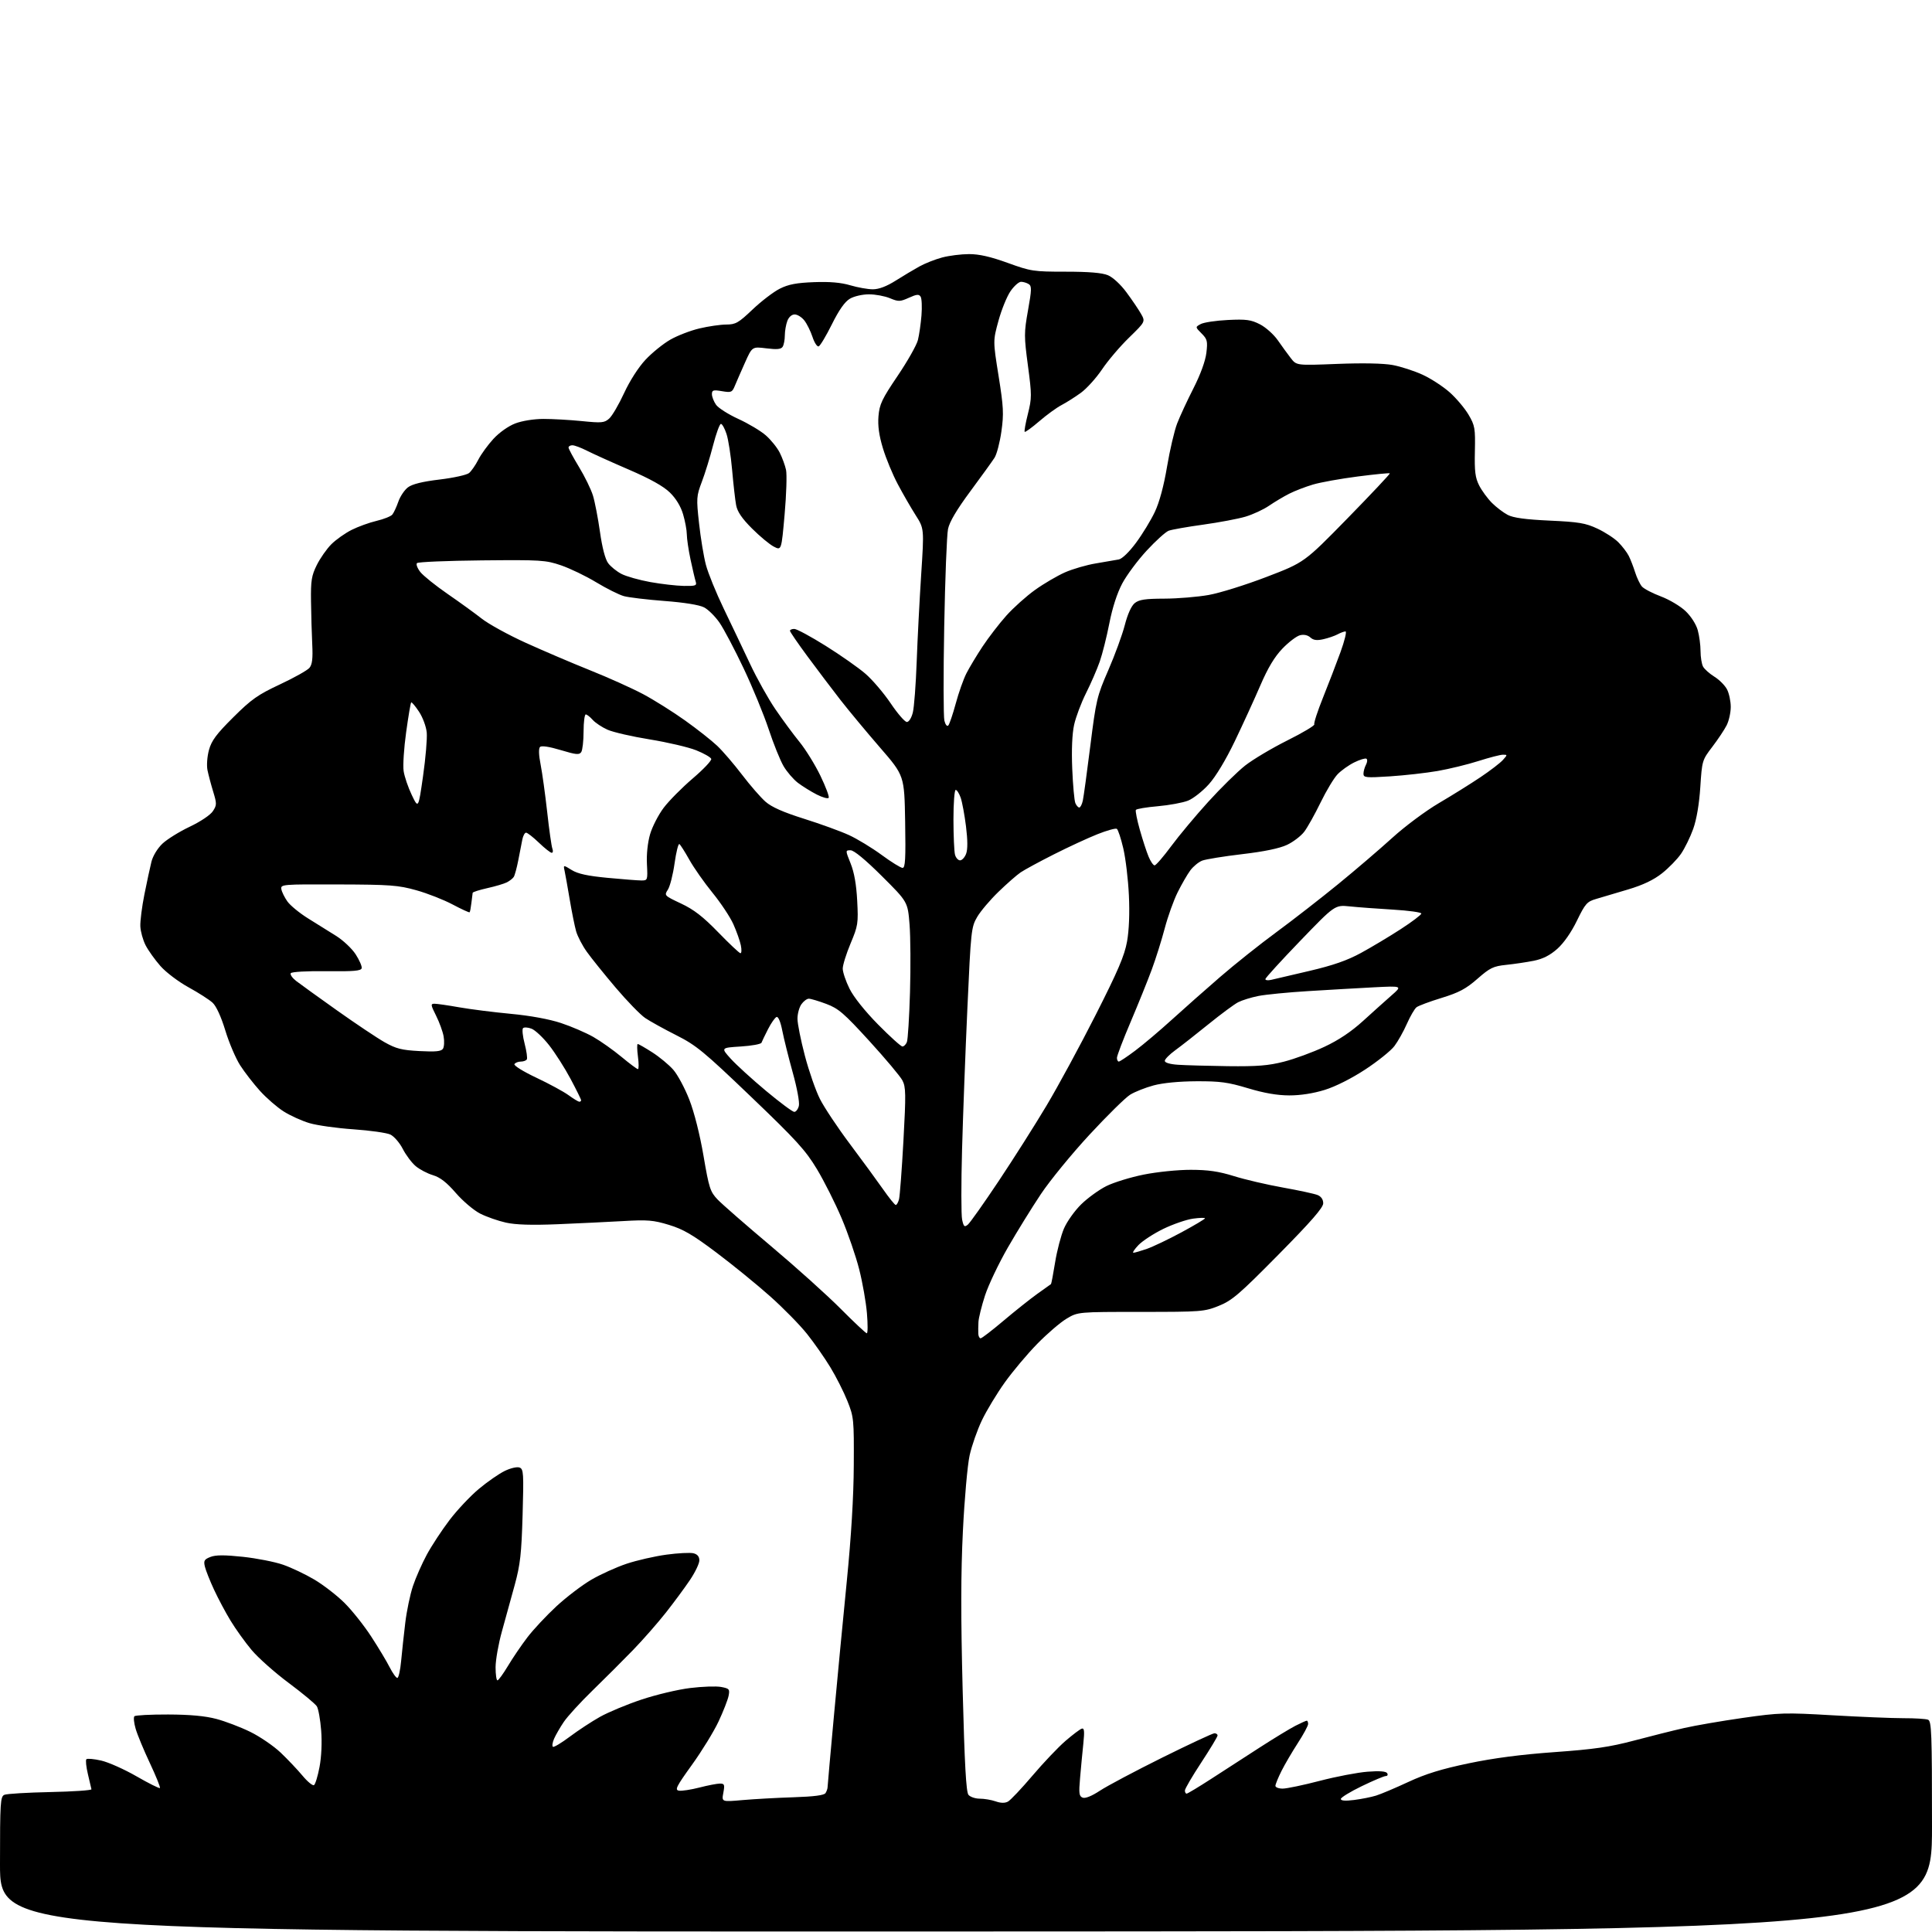 <?xml version="1.0" encoding="UTF-8" standalone="no"?>
<svg 
  version="1.1" 
  xmlns="http://www.w3.org/2000/svg" 
  xmlns:xlink="http://www.w3.org/1999/xlink" 
  xmlns:svg="http://www.w3.org/2000/svg"
  xmlns:rdf="http://www.w3.org/1999/02/22-rdf-syntax-ns#"
  xmlns:cc="http://creativecommons.org/ns#"
  xmlns:dc="http://purl.org/dc/elements/1.1/"
  viewBox="0 0 768 768"
  width="768"
  height="768"
>
<style>svg {background-color: white; }</style>"
<path stroke="none" fill="black" fill-rule="evenodd" d="M384.00,767.79C0.00,767.90 0.00,767.90 0.00,741.06C0.00,716.44 0.15,714.15 1.75,713.46C2.71,713.05 10.93,712.56 20.00,712.37C29.07,712.18 36.43,711.68 36.35,711.26C36.27,710.84 35.63,708.13 34.94,705.24C34.25,702.35 33.98,699.69 34.34,699.32C34.71,698.96 37.37,699.20 40.25,699.86C43.14,700.52 49.47,703.35 54.31,706.14C59.16,708.93 63.32,711.01 63.57,710.76C63.82,710.51 62.03,706.08 59.60,700.91C57.16,695.73 54.61,689.58 53.93,687.24C53.24,684.90 53.02,682.65 53.43,682.24C53.84,681.83 59.87,681.52 66.84,681.54C75.52,681.57 81.54,682.12 86.00,683.30C89.58,684.25 95.65,686.56 99.50,688.45C103.35,690.34 108.78,694.05 111.56,696.69C114.34,699.34 118.25,703.46 120.24,705.85C122.23,708.24 124.29,709.94 124.82,709.61C125.34,709.29 126.33,706.04 127.02,702.38C127.78,698.37 128.04,692.64 127.67,687.91C127.34,683.61 126.56,679.28 125.95,678.29C125.33,677.31 120.30,673.12 114.77,669.00C109.23,664.88 102.59,658.97 100.00,655.88C97.42,652.79 93.67,647.57 91.67,644.27C89.66,640.98 86.70,635.41 85.07,631.89C83.44,628.38 81.81,624.27 81.45,622.77C80.88,620.41 81.19,619.87 83.65,618.91C85.73,618.09 89.20,618.08 96.50,618.85C102.00,619.44 109.20,620.85 112.49,621.99C115.79,623.13 121.41,625.80 125.00,627.93C128.58,630.06 133.94,634.21 136.91,637.15C139.88,640.09 144.66,646.10 147.53,650.50C150.40,654.90 153.71,660.41 154.89,662.75C156.08,665.09 157.45,667.00 157.94,667.00C158.44,667.00 159.12,663.96 159.46,660.25C159.80,656.54 160.55,649.68 161.11,645.02C161.67,640.35 163.04,633.82 164.14,630.52C165.24,627.21 167.73,621.58 169.66,618.00C171.60,614.42 175.66,608.24 178.70,604.24C181.74,600.25 186.98,594.68 190.36,591.86C193.73,589.04 198.36,585.83 200.64,584.72C202.98,583.58 205.55,583.00 206.53,583.37C208.12,583.98 208.22,585.59 207.74,602.27C207.29,617.69 206.81,621.96 204.62,630.00C203.20,635.23 200.90,643.55 199.52,648.50C198.14,653.45 197.01,659.86 197.00,662.75C197.00,665.64 197.34,667.99 197.75,667.97C198.16,667.96 200.04,665.37 201.93,662.22C203.81,659.07 207.28,653.97 209.63,650.89C211.98,647.80 217.17,642.26 221.15,638.56C225.14,634.87 231.39,630.11 235.05,627.97C238.71,625.83 245.03,622.97 249.10,621.61C253.17,620.25 260.28,618.63 264.91,618.00C269.53,617.37 274.37,617.13 275.66,617.45C277.24,617.85 278.00,618.76 278.00,620.28C278.00,621.52 276.34,625.00 274.31,628.01C272.29,631.03 267.97,636.88 264.73,641.00C261.48,645.12 255.56,651.88 251.56,656.00C247.55,660.12 240.35,667.33 235.54,672.00C230.73,676.67 225.59,682.30 224.11,684.50C222.62,686.70 220.89,689.72 220.24,691.21C219.60,692.71 219.40,694.13 219.81,694.38C220.21,694.63 223.23,692.81 226.52,690.34C229.81,687.87 235.20,684.33 238.50,682.48C241.80,680.63 249.22,677.53 255.00,675.61C260.77,673.68 269.46,671.61 274.31,671.02C279.15,670.42 284.70,670.23 286.65,670.59C289.93,671.21 290.15,671.48 289.62,674.15C289.30,675.74 287.52,680.29 285.66,684.27C283.80,688.25 279.05,696.00 275.09,701.50C268.80,710.24 268.15,711.54 269.92,711.82C271.03,711.99 274.69,711.43 278.05,710.57C281.41,709.70 285.08,709.00 286.19,709.00C287.99,709.00 288.14,709.42 287.54,712.65C286.85,716.30 286.85,716.30 295.18,715.56C299.75,715.16 308.87,714.65 315.43,714.44C323.64,714.17 327.60,713.65 328.16,712.78C328.61,712.07 328.98,711.00 328.98,710.39C328.99,709.78 330.11,697.18 331.47,682.39C332.83,667.60 335.14,643.35 336.62,628.50C338.38,610.70 339.33,595.02 339.39,582.50C339.49,564.17 339.40,563.27 336.85,556.90C335.39,553.26 332.35,547.24 330.08,543.52C327.82,539.79 323.65,533.83 320.81,530.26C317.97,526.69 311.36,519.95 306.12,515.29C300.89,510.63 291.30,502.82 284.81,497.94C275.35,490.82 271.62,488.64 265.92,486.91C259.72,485.02 257.40,484.83 247.66,485.40C241.52,485.75 229.80,486.31 221.61,486.65C211.30,487.07 204.99,486.87 201.11,486.01C198.02,485.32 193.43,483.72 190.90,482.44C188.37,481.16 184.01,477.47 181.20,474.23C177.56,470.02 174.96,468.01 172.10,467.15C169.89,466.49 166.81,464.87 165.24,463.55C163.67,462.23 161.36,459.15 160.10,456.69C158.84,454.24 156.61,451.67 155.15,450.99C153.69,450.31 147.10,449.38 140.50,448.92C133.90,448.47 126.03,447.36 123.00,446.46C119.97,445.56 115.36,443.47 112.75,441.81C110.13,440.15 105.90,436.47 103.34,433.64C100.79,430.81 97.25,426.25 95.48,423.50C93.71,420.75 91.05,414.51 89.57,409.64C87.91,404.19 85.97,399.95 84.52,398.61C83.23,397.41 78.93,394.65 74.97,392.48C70.97,390.29 65.98,386.52 63.77,384.01C61.59,381.53 58.93,377.81 57.87,375.74C56.82,373.68 55.88,370.30 55.79,368.24C55.69,366.18 56.42,360.45 57.41,355.50C58.40,350.55 59.66,344.71 60.21,342.51C60.80,340.20 62.64,337.19 64.59,335.35C66.44,333.61 71.32,330.58 75.43,328.63C79.71,326.60 83.63,323.97 84.61,322.47C86.20,320.05 86.21,319.48 84.74,314.68C83.87,311.83 82.86,307.99 82.48,306.15C82.10,304.26 82.35,300.76 83.06,298.15C84.08,294.42 85.98,291.85 92.71,285.16C99.95,277.96 102.47,276.18 111.32,272.04C116.94,269.41 122.21,266.45 123.02,265.47C124.12,264.13 124.40,261.75 124.12,256.09C123.92,251.92 123.69,244.22 123.63,239.00C123.52,230.81 123.84,228.83 125.93,224.61C127.27,221.91 129.87,218.20 131.71,216.35C133.56,214.51 137.19,211.94 139.78,210.64C142.38,209.34 146.84,207.72 149.70,207.05C152.56,206.38 155.37,205.25 155.95,204.56C156.53,203.86 157.60,201.56 158.34,199.44C159.07,197.32 160.81,194.74 162.19,193.71C163.90,192.43 167.96,191.43 174.75,190.62C180.27,189.96 185.54,188.80 186.47,188.03C187.39,187.26 189.05,184.87 190.14,182.72C191.24,180.56 193.95,176.84 196.15,174.45C198.48,171.92 202.11,169.36 204.81,168.33C207.52,167.29 212.20,166.54 215.98,166.53C219.57,166.52 226.45,166.91 231.27,167.39C239.19,168.19 240.24,168.10 242.16,166.39C243.33,165.35 246.00,160.79 248.09,156.26C250.34,151.38 253.81,145.98 256.60,143.00C259.18,140.24 263.62,136.65 266.46,135.02C269.31,133.39 274.53,131.38 278.07,130.55C281.61,129.71 286.39,129.02 288.69,129.01C292.44,129.00 293.55,128.36 299.19,123.00C302.66,119.70 307.52,115.99 310.00,114.75C313.43,113.03 316.65,112.42 323.58,112.16C329.84,111.92 334.31,112.31 338.01,113.41C340.95,114.28 344.99,115.00 346.98,115.00C349.37,115.00 352.43,113.84 356.04,111.56C359.04,109.67 363.30,107.12 365.50,105.91C367.70,104.69 371.75,103.09 374.50,102.36C377.25,101.62 382.07,101.02 385.20,101.01C389.23,101.00 393.74,102.03 400.57,104.50C409.81,107.85 410.83,108.00 423.65,108.00C432.91,108.00 438.11,108.44 440.43,109.41C442.37,110.22 445.47,113.07 447.75,116.16C449.93,119.10 452.53,122.93 453.53,124.68C455.34,127.85 455.34,127.85 448.85,134.18C445.27,137.65 440.44,143.33 438.11,146.79C435.78,150.25 431.99,154.45 429.69,156.13C427.38,157.81 423.93,160.00 422.00,161.01C420.07,162.01 416.08,164.91 413.12,167.46C410.16,170.00 407.56,171.89 407.33,171.66C407.10,171.44 407.67,168.23 408.60,164.55C410.17,158.28 410.18,157.04 408.62,145.36C407.06,133.66 407.06,132.28 408.65,123.36C410.12,115.15 410.16,113.71 408.93,112.93C408.14,112.44 406.77,112.02 405.89,112.02C405.00,112.01 403.11,113.69 401.69,115.75C400.27,117.81 398.12,123.10 396.91,127.50C394.72,135.50 394.72,135.50 396.96,149.50C398.92,161.74 399.06,164.50 398.08,171.45C397.47,175.83 396.24,180.55 395.35,181.95C394.45,183.35 390.12,189.36 385.72,195.30C380.30,202.62 377.43,207.46 376.85,210.30C376.37,212.61 375.69,230.07 375.34,249.09C374.99,268.11 375.02,284.94 375.41,286.48C375.80,288.07 376.48,288.90 376.95,288.39C377.42,287.90 378.75,283.98 379.92,279.68C381.08,275.37 382.99,269.97 384.16,267.68C385.33,265.38 388.22,260.57 390.58,257.00C392.95,253.43 397.20,247.90 400.03,244.73C402.87,241.56 408.02,236.95 411.48,234.48C414.93,232.01 420.27,228.89 423.33,227.53C426.40,226.18 431.96,224.56 435.70,223.95C439.44,223.33 443.51,222.63 444.75,222.39C446.07,222.14 448.92,219.38 451.61,215.73C454.15,212.30 457.50,206.80 459.06,203.50C460.88,199.66 462.63,193.18 463.92,185.50C465.03,178.90 466.84,171.18 467.93,168.35C469.02,165.52 471.94,159.22 474.42,154.35C477.21,148.86 479.16,143.52 479.55,140.29C480.11,135.62 479.92,134.83 477.64,132.55C475.11,130.01 475.11,130.01 477.30,128.82C478.51,128.16 483.36,127.43 488.07,127.20C495.38,126.84 497.25,127.09 500.83,128.91C503.14,130.09 506.34,132.95 507.96,135.28C509.57,137.60 511.90,140.80 513.14,142.40C515.40,145.30 515.40,145.30 531.58,144.66C541.73,144.26 549.93,144.43 553.60,145.10C556.82,145.70 562.16,147.43 565.48,148.95C568.79,150.47 573.64,153.62 576.27,155.96C578.89,158.29 582.26,162.29 583.77,164.85C586.30,169.16 586.48,170.22 586.29,179.36C586.11,187.41 586.43,189.92 588.00,193.00C589.06,195.07 591.34,198.18 593.07,199.91C594.80,201.64 597.63,203.79 599.36,204.69C601.58,205.85 606.45,206.51 616.00,206.95C627.61,207.48 630.27,207.93 635.00,210.14C638.02,211.55 641.78,214.00 643.34,215.58C644.91,217.16 646.76,219.59 647.46,220.98C648.16,222.37 649.30,225.30 649.99,227.50C650.69,229.70 651.90,232.24 652.69,233.15C653.49,234.06 656.87,235.83 660.21,237.08C663.55,238.33 667.97,240.96 670.03,242.92C672.22,245.01 674.24,248.17 674.88,250.50C675.49,252.70 675.99,256.44 675.99,258.82C676.00,261.19 676.44,263.96 676.99,264.98C677.53,265.99 679.57,267.80 681.51,269.01C683.46,270.21 685.71,272.48 686.52,274.05C687.34,275.62 688.00,278.75 688.00,281.00C688.00,283.25 687.27,286.54 686.38,288.30C685.49,290.06 682.93,293.91 680.68,296.86C676.65,302.13 676.58,302.37 675.90,312.86C675.46,319.60 674.43,325.69 673.08,329.49C671.90,332.78 669.72,337.24 668.22,339.41C666.73,341.57 663.33,345.06 660.67,347.16C657.34,349.79 653.14,351.80 647.17,353.58C642.40,355.01 636.70,356.70 634.50,357.34C630.86,358.40 630.18,359.17 626.85,365.99C624.60,370.64 621.62,374.89 619.04,377.19C616.11,379.78 613.33,381.19 609.69,381.92C606.83,382.49 601.90,383.22 598.72,383.55C593.61,384.08 592.29,384.72 587.29,389.10C582.73,393.09 579.97,394.56 573.07,396.68C568.35,398.12 563.86,399.80 563.09,400.40C562.31,401.01 560.59,403.98 559.25,407.00C557.92,410.02 555.68,414.01 554.28,415.85C552.88,417.70 547.69,421.86 542.75,425.11C537.33,428.67 530.93,431.90 526.63,433.24C522.09,434.65 516.95,435.45 512.50,435.44C507.72,435.43 502.52,434.53 496.11,432.60C488.15,430.20 485.02,429.78 475.61,429.82C468.71,429.85 462.25,430.48 458.56,431.47C455.29,432.35 451.10,434.01 449.25,435.16C447.40,436.30 440.13,443.45 433.11,451.04C426.08,458.63 417.38,469.26 413.77,474.67C410.16,480.08 404.24,489.65 400.62,495.94C397.00,502.24 392.93,510.79 391.57,514.94C390.22,519.10 389.04,523.85 388.95,525.50C388.86,527.15 388.84,529.29 388.89,530.25C388.95,531.21 389.37,532.00 389.82,532.00C390.27,532.00 394.35,528.87 398.88,525.04C403.41,521.21 409.45,516.41 412.31,514.35C415.16,512.30 417.62,510.55 417.78,510.45C417.93,510.36 418.67,506.47 419.42,501.82C420.17,497.17 421.76,491.10 422.95,488.34C424.14,485.58 427.22,481.25 429.81,478.72C432.39,476.20 436.89,472.94 439.81,471.48C442.72,470.03 449.41,467.97 454.65,466.92C459.98,465.85 468.24,465.01 473.35,465.02C480.27,465.03 484.45,465.64 490.50,467.52C494.90,468.90 503.68,470.94 510.00,472.07C516.33,473.20 522.51,474.54 523.75,475.04C525.19,475.63 526.00,476.81 526.00,478.33C526.00,480.06 521.21,485.56 508.25,498.69C492.61,514.53 489.79,516.96 484.50,519.09C478.72,521.41 477.60,521.50 453.50,521.50C428.50,521.50 428.50,521.50 424.00,524.18C421.52,525.65 416.28,530.15 412.34,534.18C408.40,538.20 402.60,545.10 399.45,549.50C396.30,553.90 392.21,560.66 390.35,564.53C388.50,568.39 386.29,574.69 385.44,578.53C384.59,582.36 383.39,595.88 382.77,608.56C381.94,625.31 381.92,642.61 382.67,671.79C383.44,701.41 384.05,712.35 384.98,713.48C385.68,714.31 387.70,715.00 389.47,715.00C391.25,715.00 394.09,715.48 395.78,716.07C397.83,716.79 399.47,716.82 400.68,716.16C401.68,715.62 406.07,710.97 410.43,705.84C414.79,700.70 420.69,694.50 423.53,692.05C426.37,689.60 429.29,687.40 430.00,687.17C431.02,686.83 431.16,688.10 430.64,693.12C430.27,696.63 429.69,702.75 429.35,706.73C428.80,712.93 428.95,714.04 430.39,714.60C431.44,715.00 434.02,713.95 437.28,711.80C440.15,709.91 451.28,704.01 462.01,698.68C472.74,693.36 482.08,689.00 482.76,689.00C483.44,689.00 484.00,689.40 484.00,689.88C484.00,690.37 481.08,695.20 477.52,700.63C473.95,706.06 471.02,711.06 471.02,711.75C471.01,712.44 471.32,713.00 471.70,713.00C472.09,713.00 476.47,710.36 481.45,707.14C486.43,703.91 495.12,698.29 500.77,694.65C506.41,691.01 512.81,687.12 514.98,686.01C517.15,684.91 519.16,684.00 519.46,684.00C519.76,684.00 520.00,684.59 520.00,685.30C520.00,686.02 518.16,689.43 515.91,692.89C513.67,696.35 510.74,701.34 509.41,703.99C508.09,706.63 507.00,709.29 507.00,709.90C507.00,710.50 508.30,711.00 509.89,711.00C511.48,711.00 518.12,709.61 524.64,707.91C531.16,706.21 539.70,704.58 543.61,704.28C548.37,703.91 550.95,704.11 551.42,704.87C551.80,705.49 551.56,706.00 550.88,706.00C550.20,706.00 545.90,707.81 541.32,710.03C536.75,712.24 533.00,714.54 533.00,715.12C533.00,715.83 534.79,715.96 538.25,715.52C541.14,715.16 545.08,714.38 547.00,713.78C548.92,713.19 554.69,710.75 559.82,708.36C566.69,705.16 573.00,703.21 583.82,700.95C593.81,698.86 604.73,697.44 618.00,696.49C633.67,695.37 639.86,694.47 649.50,691.92C656.10,690.17 665.10,687.91 669.50,686.91C673.90,685.91 684.44,684.09 692.92,682.88C707.44,680.81 709.51,680.75 728.42,681.85C739.46,682.49 752.18,683.01 756.67,683.01C761.16,683.00 765.55,683.27 766.42,683.61C767.83,684.15 768.00,688.81 768.00,725.95C768.00,767.68 768.00,767.68 384.00,767.79zM344.57,530.00C344.97,530.00 344.99,526.42 344.62,522.05C344.26,517.68 342.88,509.83 341.55,504.60C340.23,499.38 337.09,490.24 334.57,484.30C332.06,478.36 327.64,469.57 324.75,464.76C320.22,457.24 316.57,453.23 298.57,436.00C279.71,417.94 276.78,415.53 268.82,411.51C263.96,409.06 258.40,405.98 256.46,404.67C254.53,403.35 249.25,397.92 244.72,392.58C240.20,387.25 235.05,380.86 233.28,378.37C231.50,375.89 229.58,372.20 229.01,370.18C228.44,368.15 227.29,362.45 226.46,357.50C225.63,352.55 224.71,347.44 224.43,346.14C223.91,343.78 223.91,343.78 227.26,345.85C229.70,347.36 233.58,348.20 241.56,348.96C247.57,349.53 253.62,350.00 255.00,350.00C257.44,350.00 257.49,349.86 257.17,343.54C256.96,339.64 257.46,334.94 258.41,331.65C259.28,328.65 261.71,323.93 263.80,321.14C265.90,318.35 271.10,313.10 275.36,309.46C279.63,305.82 282.94,302.32 282.73,301.67C282.52,301.03 279.84,299.49 276.77,298.26C273.70,297.03 265.41,295.09 258.35,293.94C251.28,292.80 243.70,291.06 241.50,290.07C239.30,289.09 236.64,287.33 235.60,286.15C234.55,284.97 233.31,284.00 232.85,284.00C232.38,284.00 231.99,287.04 231.98,290.75C231.98,294.46 231.56,298.14 231.07,298.93C230.29,300.15 229.08,300.03 222.89,298.17C218.30,296.79 215.26,296.34 214.67,296.93C214.07,297.53 214.15,300.11 214.90,303.90C215.55,307.22 216.73,315.72 217.52,322.81C218.30,329.90 219.23,336.44 219.58,337.35C219.93,338.26 219.81,339.00 219.31,339.00C218.81,339.00 216.53,337.20 214.24,335.00C211.95,332.80 209.65,331.00 209.12,331.00C208.59,331.00 207.92,332.24 207.63,333.75C207.34,335.26 206.61,338.98 206.02,342.00C205.43,345.02 204.62,348.00 204.22,348.60C203.83,349.21 202.60,350.17 201.50,350.74C200.40,351.30 196.91,352.34 193.75,353.04C190.59,353.75 187.95,354.58 187.89,354.91C187.83,355.23 187.60,357.04 187.39,358.92C187.17,360.80 186.86,362.48 186.68,362.65C186.51,362.82 183.47,361.43 179.93,359.55C176.39,357.67 169.90,355.12 165.50,353.89C158.32,351.88 155.14,351.64 134.50,351.58C112.10,351.50 111.51,351.55 111.85,353.48C112.04,354.57 113.12,356.76 114.25,358.35C115.38,359.94 119.05,362.95 122.40,365.04C125.76,367.13 130.79,370.27 133.59,372.02C136.39,373.77 139.89,377.06 141.37,379.34C142.84,381.62 143.93,384.10 143.78,384.85C143.56,385.94 140.69,386.19 129.84,386.06C121.96,385.97 115.92,386.31 115.58,386.87C115.25,387.40 116.23,388.79 117.74,389.96C119.26,391.14 126.58,396.41 134.00,401.68C141.43,406.95 149.94,412.64 152.91,414.32C157.46,416.88 159.69,417.45 166.77,417.82C173.24,418.16 175.42,417.94 176.09,416.88C176.57,416.12 176.69,413.93 176.35,412.00C176.01,410.07 174.66,406.36 173.35,403.75C171.19,399.44 171.13,399.00 172.73,399.00C173.70,399.00 178.15,399.64 182.60,400.43C187.06,401.21 196.29,402.38 203.10,403.02C210.79,403.74 218.35,405.13 223.00,406.67C227.12,408.03 232.91,410.53 235.87,412.21C238.82,413.90 243.86,417.47 247.07,420.14C250.28,422.81 253.22,425.00 253.59,425.00C253.95,425.00 253.96,422.75 253.59,420.00C253.23,417.25 253.19,415.00 253.51,415.00C253.83,415.00 256.44,416.50 259.30,418.33C262.16,420.16 265.91,423.27 267.64,425.24C269.37,427.22 272.25,432.58 274.03,437.16C275.98,442.17 278.23,451.09 279.66,459.48C281.85,472.33 282.31,473.72 285.27,476.84C287.05,478.70 296.60,487.04 306.49,495.36C316.39,503.69 328.84,514.89 334.17,520.25C339.50,525.61 344.18,530.00 344.57,530.00zM450.56,497.99C451.08,497.98 453.48,497.28 455.90,496.44C458.33,495.59 464.51,492.64 469.65,489.87C474.79,487.09 479.00,484.59 479.00,484.30C479.00,484.01 476.86,484.07 474.25,484.43C471.64,484.79 466.35,486.61 462.50,488.47C458.65,490.34 454.18,493.25 452.56,494.93C450.95,496.62 450.05,497.99 450.56,497.99zM384.74,486.80C385.60,486.09 391.11,478.30 396.98,469.50C402.85,460.70 411.42,447.20 416.01,439.50C420.61,431.80 429.41,415.56 435.56,403.42C444.43,385.92 447.02,379.87 448.02,374.26C448.82,369.81 449.09,362.99 448.75,355.84C448.46,349.60 447.46,341.24 446.53,337.26C445.60,333.28 444.44,329.77 443.95,329.47C443.46,329.16 440.00,330.12 436.28,331.60C432.55,333.08 424.77,336.67 419.00,339.59C413.23,342.50 407.24,345.75 405.71,346.79C404.17,347.84 400.21,351.31 396.91,354.51C393.60,357.71 389.79,362.20 388.45,364.50C386.09,368.52 385.95,369.84 384.56,400.58C383.76,418.14 382.80,443.54 382.43,457.04C382.06,470.54 382.07,483.05 382.46,484.84C383.08,487.65 383.39,487.92 384.74,486.80zM356.08,479.00C356.46,479.00 357.04,477.99 357.37,476.75C357.70,475.51 358.49,465.04 359.13,453.47C360.15,434.86 360.10,432.10 358.72,429.47C357.86,427.84 351.94,420.79 345.58,413.82C335.46,402.74 333.30,400.88 328.46,399.07C325.42,397.93 322.29,397.00 321.52,397.00C320.75,397.00 319.41,398.00 318.56,399.22C317.70,400.44 317.00,403.03 317.01,404.97C317.01,406.91 318.33,413.52 319.95,419.66C321.56,425.80 324.26,433.55 325.94,436.87C327.62,440.20 332.96,448.23 337.82,454.71C342.68,461.19 348.62,469.31 351.03,472.75C353.43,476.19 355.70,479.00 356.08,479.00zM315.73,441.99C316.41,442.00 317.23,440.93 317.56,439.62C317.90,438.26 316.86,432.57 315.13,426.37C313.47,420.39 311.60,412.89 310.97,409.69C310.30,406.24 309.38,404.04 308.71,404.26C308.09,404.47 306.57,406.63 305.32,409.07C304.08,411.51 302.90,413.95 302.70,414.50C302.50,415.05 298.78,415.73 294.44,416.00C286.54,416.50 286.54,416.50 290.50,420.88C292.69,423.29 298.98,429.03 304.48,433.62C309.99,438.22 315.05,441.99 315.73,441.99zM230.25,437.95C230.66,437.98 231.00,437.72 231.00,437.37C231.00,437.02 229.12,433.21 226.82,428.89C224.52,424.57 220.67,418.54 218.27,415.48C215.87,412.42 212.73,409.47 211.29,408.92C209.85,408.37 208.33,408.28 207.91,408.71C207.49,409.15 207.77,411.92 208.55,414.88C209.32,417.84 209.71,420.65 209.42,421.13C209.12,421.61 208.04,422.00 207.00,422.00C205.96,422.00 204.84,422.45 204.50,423.00C204.15,423.56 208.01,425.96 213.19,428.40C218.31,430.82 224.07,433.94 226.00,435.35C227.93,436.75 229.84,437.92 230.25,437.95zM488.09,423.82C499.77,423.96 504.21,423.61 510.37,422.03C514.61,420.95 521.85,418.29 526.47,416.12C532.14,413.47 537.15,410.11 541.84,405.84C545.67,402.35 550.76,397.79 553.15,395.69C557.50,391.89 557.50,391.89 546.00,392.48C539.67,392.81 527.98,393.49 520.00,393.98C512.02,394.47 503.14,395.34 500.25,395.91C497.36,396.48 493.73,397.61 492.17,398.41C490.61,399.22 485.28,403.17 480.32,407.19C475.36,411.21 469.44,415.85 467.17,417.50C464.90,419.15 463.04,421.04 463.02,421.70C463.01,422.43 465.02,423.04 468.25,423.26C471.14,423.46 480.07,423.71 488.09,423.82zM444.75,421.99C445.16,421.98 448.11,420.02 451.30,417.62C454.50,415.22 461.02,409.71 465.80,405.36C470.59,401.01 479.23,393.36 485.00,388.37C490.77,383.37 500.90,375.31 507.50,370.46C514.10,365.60 525.12,357.03 532.00,351.41C538.88,345.79 548.55,337.51 553.50,333.01C558.45,328.50 566.77,322.31 572.00,319.24C577.23,316.17 584.65,311.54 588.50,308.95C592.35,306.37 596.36,303.29 597.40,302.13C599.28,300.04 599.28,300.00 597.40,300.01C596.36,300.02 591.99,301.15 587.70,302.52C583.41,303.89 576.14,305.66 571.53,306.47C566.93,307.27 558.40,308.23 552.58,308.61C542.99,309.23 542.00,309.13 542.00,307.58C542.00,306.64 542.45,305.03 543.00,303.99C543.55,302.96 543.63,301.89 543.17,301.60C542.71,301.32 540.53,301.98 538.33,303.07C536.13,304.15 533.15,306.28 531.71,307.78C530.26,309.29 527.22,314.34 524.95,319.01C522.68,323.68 519.76,328.90 518.46,330.62C517.16,332.33 514.07,334.69 511.58,335.86C508.61,337.25 502.50,338.52 493.78,339.54C486.48,340.40 479.33,341.56 477.89,342.11C476.46,342.67 474.33,344.42 473.16,346.00C471.99,347.58 469.73,351.49 468.14,354.69C466.55,357.88 464.24,364.32 463.01,368.99C461.78,373.66 459.46,381.05 457.85,385.40C456.25,389.75 452.47,399.10 449.47,406.17C446.46,413.23 444.00,419.69 444.00,420.51C444.00,421.33 444.34,422.00 444.75,421.99zM358.73,416.00C359.31,416.00 360.11,415.21 360.50,414.25C360.89,413.29 361.45,404.38 361.74,394.46C362.03,384.54 361.95,372.39 361.56,367.46C360.84,358.50 360.84,358.50 350.54,348.25C344.02,341.76 339.46,338.00 338.13,338.00C336.03,338.00 336.03,338.00 338.14,343.25C339.56,346.78 340.42,351.63 340.75,358.05C341.22,367.05 341.07,368.01 338.12,375.03C336.41,379.12 335.00,383.62 335.00,385.03C335.00,386.45 336.22,390.06 337.71,393.05C339.34,396.34 343.84,401.97 349.04,407.25C353.79,412.06 358.15,416.00 358.73,416.00zM505.25,389.52C506.49,389.23 513.35,387.63 520.49,385.96C529.92,383.75 535.54,381.79 540.99,378.82C545.12,376.57 552.21,372.33 556.75,369.39C561.29,366.45 565.00,363.64 565.00,363.15C565.00,362.66 559.94,361.96 553.75,361.59C547.56,361.22 539.83,360.65 536.57,360.31C530.64,359.70 530.64,359.70 516.82,374.05C509.22,381.94 503.00,388.76 503.00,389.21C503.00,389.67 504.01,389.80 505.25,389.52zM294.33,378.92C294.79,378.96 294.86,377.54 294.49,375.75C294.12,373.96 292.78,370.19 291.52,367.37C290.25,364.54 286.52,358.92 283.22,354.87C279.92,350.82 275.78,344.91 274.02,341.75C272.25,338.59 270.47,335.79 270.06,335.53C269.64,335.28 268.78,338.73 268.15,343.21C267.52,347.69 266.32,352.39 265.48,353.67C263.99,355.95 264.07,356.04 270.73,359.17C275.85,361.58 279.45,364.37 285.50,370.60C289.90,375.13 293.87,378.87 294.33,378.92zM358.79,345.00C359.86,345.00 360.06,341.43 359.81,326.66C359.50,308.33 359.50,308.33 349.81,297.15C344.48,291.00 337.41,282.49 334.09,278.24C330.78,273.98 324.91,266.23 321.05,261.00C317.19,255.78 314.03,251.16 314.02,250.75C314.01,250.34 314.79,250.00 315.75,250.01C316.71,250.01 322.34,253.05 328.26,256.76C334.17,260.46 341.27,265.44 344.02,267.82C346.78,270.20 351.29,275.48 354.05,279.57C356.80,283.66 359.70,287.00 360.49,287.00C361.31,287.00 362.32,285.40 362.86,283.25C363.38,281.19 364.07,272.07 364.40,263.00C364.73,253.93 365.54,238.31 366.19,228.30C367.37,210.11 367.37,210.11 363.99,204.80C362.14,201.89 358.94,196.35 356.90,192.50C354.85,188.65 352.18,182.21 350.97,178.18C349.42,173.06 348.90,169.24 349.21,165.43C349.61,160.70 350.58,158.64 356.81,149.43C360.74,143.62 364.37,137.21 364.88,135.18C365.39,133.16 366.03,128.75 366.30,125.39C366.57,122.02 366.42,118.68 365.97,117.95C365.30,116.88 364.43,116.95 361.31,118.36C357.79,119.95 357.16,119.96 353.77,118.55C351.73,117.70 347.98,117.00 345.44,117.00C342.83,117.00 339.51,117.76 337.84,118.75C335.82,119.94 333.53,123.19 330.68,128.93C328.38,133.56 326.01,137.51 325.42,137.70C324.82,137.90 323.72,136.19 322.97,133.91C322.22,131.63 320.76,128.69 319.73,127.38C318.70,126.07 316.98,125.00 315.90,125.00C314.73,125.00 313.56,126.02 312.98,127.57C312.44,128.98 311.99,131.56 311.98,133.32C311.98,135.07 311.59,137.10 311.12,137.84C310.48,138.84 308.87,139.00 304.64,138.47C299.00,137.77 299.00,137.77 296.15,144.13C294.58,147.64 292.77,151.78 292.13,153.33C291.05,155.97 290.69,156.12 286.98,155.50C283.52,154.91 283.00,155.07 283.00,156.69C283.00,157.72 283.74,159.61 284.64,160.90C285.54,162.19 289.54,164.72 293.51,166.54C297.48,168.35 302.40,171.29 304.43,173.07C306.46,174.85 308.94,177.93 309.94,179.91C310.94,181.88 312.07,184.98 312.46,186.78C312.85,188.58 312.60,196.54 311.90,204.46C310.63,218.86 310.63,218.86 307.60,217.29C305.93,216.43 302.03,213.19 298.94,210.10C294.93,206.09 293.11,203.42 292.62,200.80C292.24,198.78 291.53,192.49 291.03,186.82C290.53,181.14 289.53,174.70 288.80,172.50C288.08,170.30 287.08,168.50 286.58,168.50C286.07,168.50 284.68,172.32 283.47,177.00C282.27,181.68 280.26,188.20 279.00,191.50C276.84,197.21 276.78,198.01 277.88,208.00C278.51,213.78 279.73,221.20 280.60,224.50C281.46,227.80 284.67,235.68 287.72,242.00C290.77,248.32 295.47,258.20 298.17,263.93C300.87,269.67 305.39,277.77 308.23,281.93C311.07,286.10 315.38,291.95 317.83,294.95C320.27,297.95 324.00,303.98 326.11,308.34C328.22,312.71 329.71,316.66 329.42,317.13C329.13,317.60 327.00,317.02 324.70,315.85C322.39,314.67 319.02,312.58 317.20,311.20C315.39,309.82 312.81,306.82 311.47,304.54C310.13,302.25 307.46,295.63 305.54,289.82C303.61,284.01 299.14,273.15 295.60,265.68C292.06,258.21 287.76,250.06 286.04,247.55C284.31,245.05 281.54,242.29 279.86,241.43C277.98,240.46 271.99,239.49 264.16,238.90C257.20,238.37 249.93,237.50 248.00,236.97C246.07,236.43 241.12,233.96 237.00,231.47C232.88,228.97 226.57,225.94 223.00,224.72C216.88,222.64 215.04,222.53 191.54,222.76C177.82,222.90 166.22,223.38 165.76,223.84C165.31,224.29 165.91,225.88 167.08,227.38C168.26,228.87 173.11,232.77 177.86,236.05C182.61,239.32 188.75,243.76 191.50,245.92C194.25,248.08 202.12,252.41 209.00,255.53C215.88,258.65 227.40,263.58 234.62,266.47C241.83,269.35 251.30,273.62 255.67,275.94C260.03,278.27 267.52,282.97 272.32,286.40C277.12,289.82 282.86,294.35 285.09,296.46C287.32,298.57 291.76,303.75 294.97,307.96C298.17,312.17 302.37,316.99 304.29,318.68C306.73,320.83 311.33,322.86 319.64,325.48C326.16,327.53 334.20,330.45 337.50,331.97C340.80,333.49 346.64,337.04 350.48,339.86C354.32,342.69 358.06,345.00 358.79,345.00zM458.97,344.00C459.50,344.00 462.47,340.56 465.58,336.35C468.69,332.14 475.32,324.21 480.31,318.72C485.30,313.22 491.88,306.76 494.94,304.34C498.00,301.93 505.55,297.43 511.73,294.34C517.90,291.26 522.73,288.38 522.46,287.93C522.19,287.49 523.74,282.71 525.91,277.32C528.08,271.92 531.21,263.79 532.86,259.25C534.51,254.71 535.41,251.00 534.86,251.00C534.32,251.00 532.90,251.52 531.71,252.16C530.52,252.79 527.97,253.67 526.04,254.10C523.46,254.68 522.10,254.50 520.89,253.40C519.85,252.46 518.31,252.13 516.76,252.52C515.40,252.87 512.26,255.25 509.79,257.82C506.64,261.10 504.01,265.49 500.99,272.50C498.62,278.00 494.06,287.95 490.86,294.62C487.28,302.07 483.31,308.67 480.53,311.76C478.05,314.52 474.32,317.45 472.26,318.27C470.19,319.09 464.78,320.09 460.24,320.49C455.70,320.88 451.78,321.54 451.53,321.95C451.28,322.36 451.99,325.94 453.11,329.90C454.23,333.86 455.79,338.66 456.59,340.55C457.38,342.45 458.45,344.00 458.97,344.00zM381.64,342.00C382.42,342.00 383.50,340.83 384.04,339.40C384.70,337.67 384.68,334.01 384.00,328.50C383.43,323.94 382.48,318.82 381.89,317.11C381.29,315.40 380.40,314.00 379.90,314.00C379.41,314.00 379.01,319.29 379.01,325.75C379.02,332.21 379.30,338.51 379.63,339.75C379.96,340.99 380.87,342.00 381.64,342.00zM168.17,308.50C169.19,301.35 169.85,293.58 169.64,291.23C169.41,288.83 168.07,285.19 166.55,282.89C165.06,280.65 163.67,279.00 163.45,279.22C163.22,279.44 162.32,284.77 161.45,291.06C160.57,297.35 160.12,304.30 160.45,306.51C160.78,308.71 162.23,312.99 163.68,316.01C166.31,321.50 166.31,321.50 168.17,308.50zM429.03,321.00C429.47,321.00 430.11,319.76 430.44,318.25C430.77,316.74 432.11,306.90 433.43,296.40C435.71,278.24 436.06,276.75 440.57,266.40C443.18,260.40 446.13,252.35 447.12,248.50C448.24,244.15 449.73,240.84 451.07,239.75C452.78,238.36 455.20,237.99 462.86,237.97C468.16,237.95 476.09,237.29 480.48,236.51C484.88,235.73 495.23,232.50 503.48,229.33C518.50,223.58 518.50,223.58 535.66,206.04C545.09,196.39 552.66,188.34 552.48,188.16C552.29,187.97 546.56,188.53 539.73,189.41C532.91,190.29 524.89,191.73 521.91,192.62C518.94,193.50 514.70,195.13 512.50,196.25C510.30,197.36 506.69,199.52 504.47,201.03C502.26,202.55 498.04,204.50 495.10,205.38C492.16,206.25 484.58,207.68 478.25,208.56C471.92,209.43 465.76,210.52 464.55,210.98C463.35,211.44 459.43,214.98 455.86,218.84C452.28,222.70 447.90,228.59 446.12,231.92C444.08,235.76 442.20,241.55 440.99,247.74C439.94,253.11 438.22,259.98 437.16,263.00C436.11,266.02 433.66,271.65 431.73,275.50C429.80,279.35 427.66,285.03 426.98,288.11C426.19,291.68 425.92,298.05 426.23,305.61C426.50,312.15 427.06,318.29 427.47,319.25C427.88,320.21 428.58,321.00 429.03,321.00zM271.82,232.91C276.57,232.99 277.07,232.80 276.54,231.14C276.22,230.12 275.30,226.18 274.49,222.39C273.69,218.60 273.03,214.12 273.02,212.43C273.01,210.74 272.34,207.14 271.53,204.41C270.60,201.26 268.69,198.12 266.28,195.78C263.72,193.28 258.46,190.34 250.00,186.69C243.12,183.73 235.61,180.33 233.29,179.15C230.97,177.97 228.39,177.00 227.54,177.00C226.69,177.00 226.00,177.40 226.00,177.90C226.00,178.39 227.88,181.88 230.17,185.65C232.46,189.42 234.96,194.53 235.71,197.00C236.47,199.47 237.72,205.98 238.50,211.45C239.39,217.74 240.59,222.32 241.76,223.88C242.78,225.25 245.16,227.17 247.06,228.15C248.95,229.13 254.10,230.58 258.50,231.38C262.90,232.17 268.89,232.86 271.82,232.91z" />

</svg>